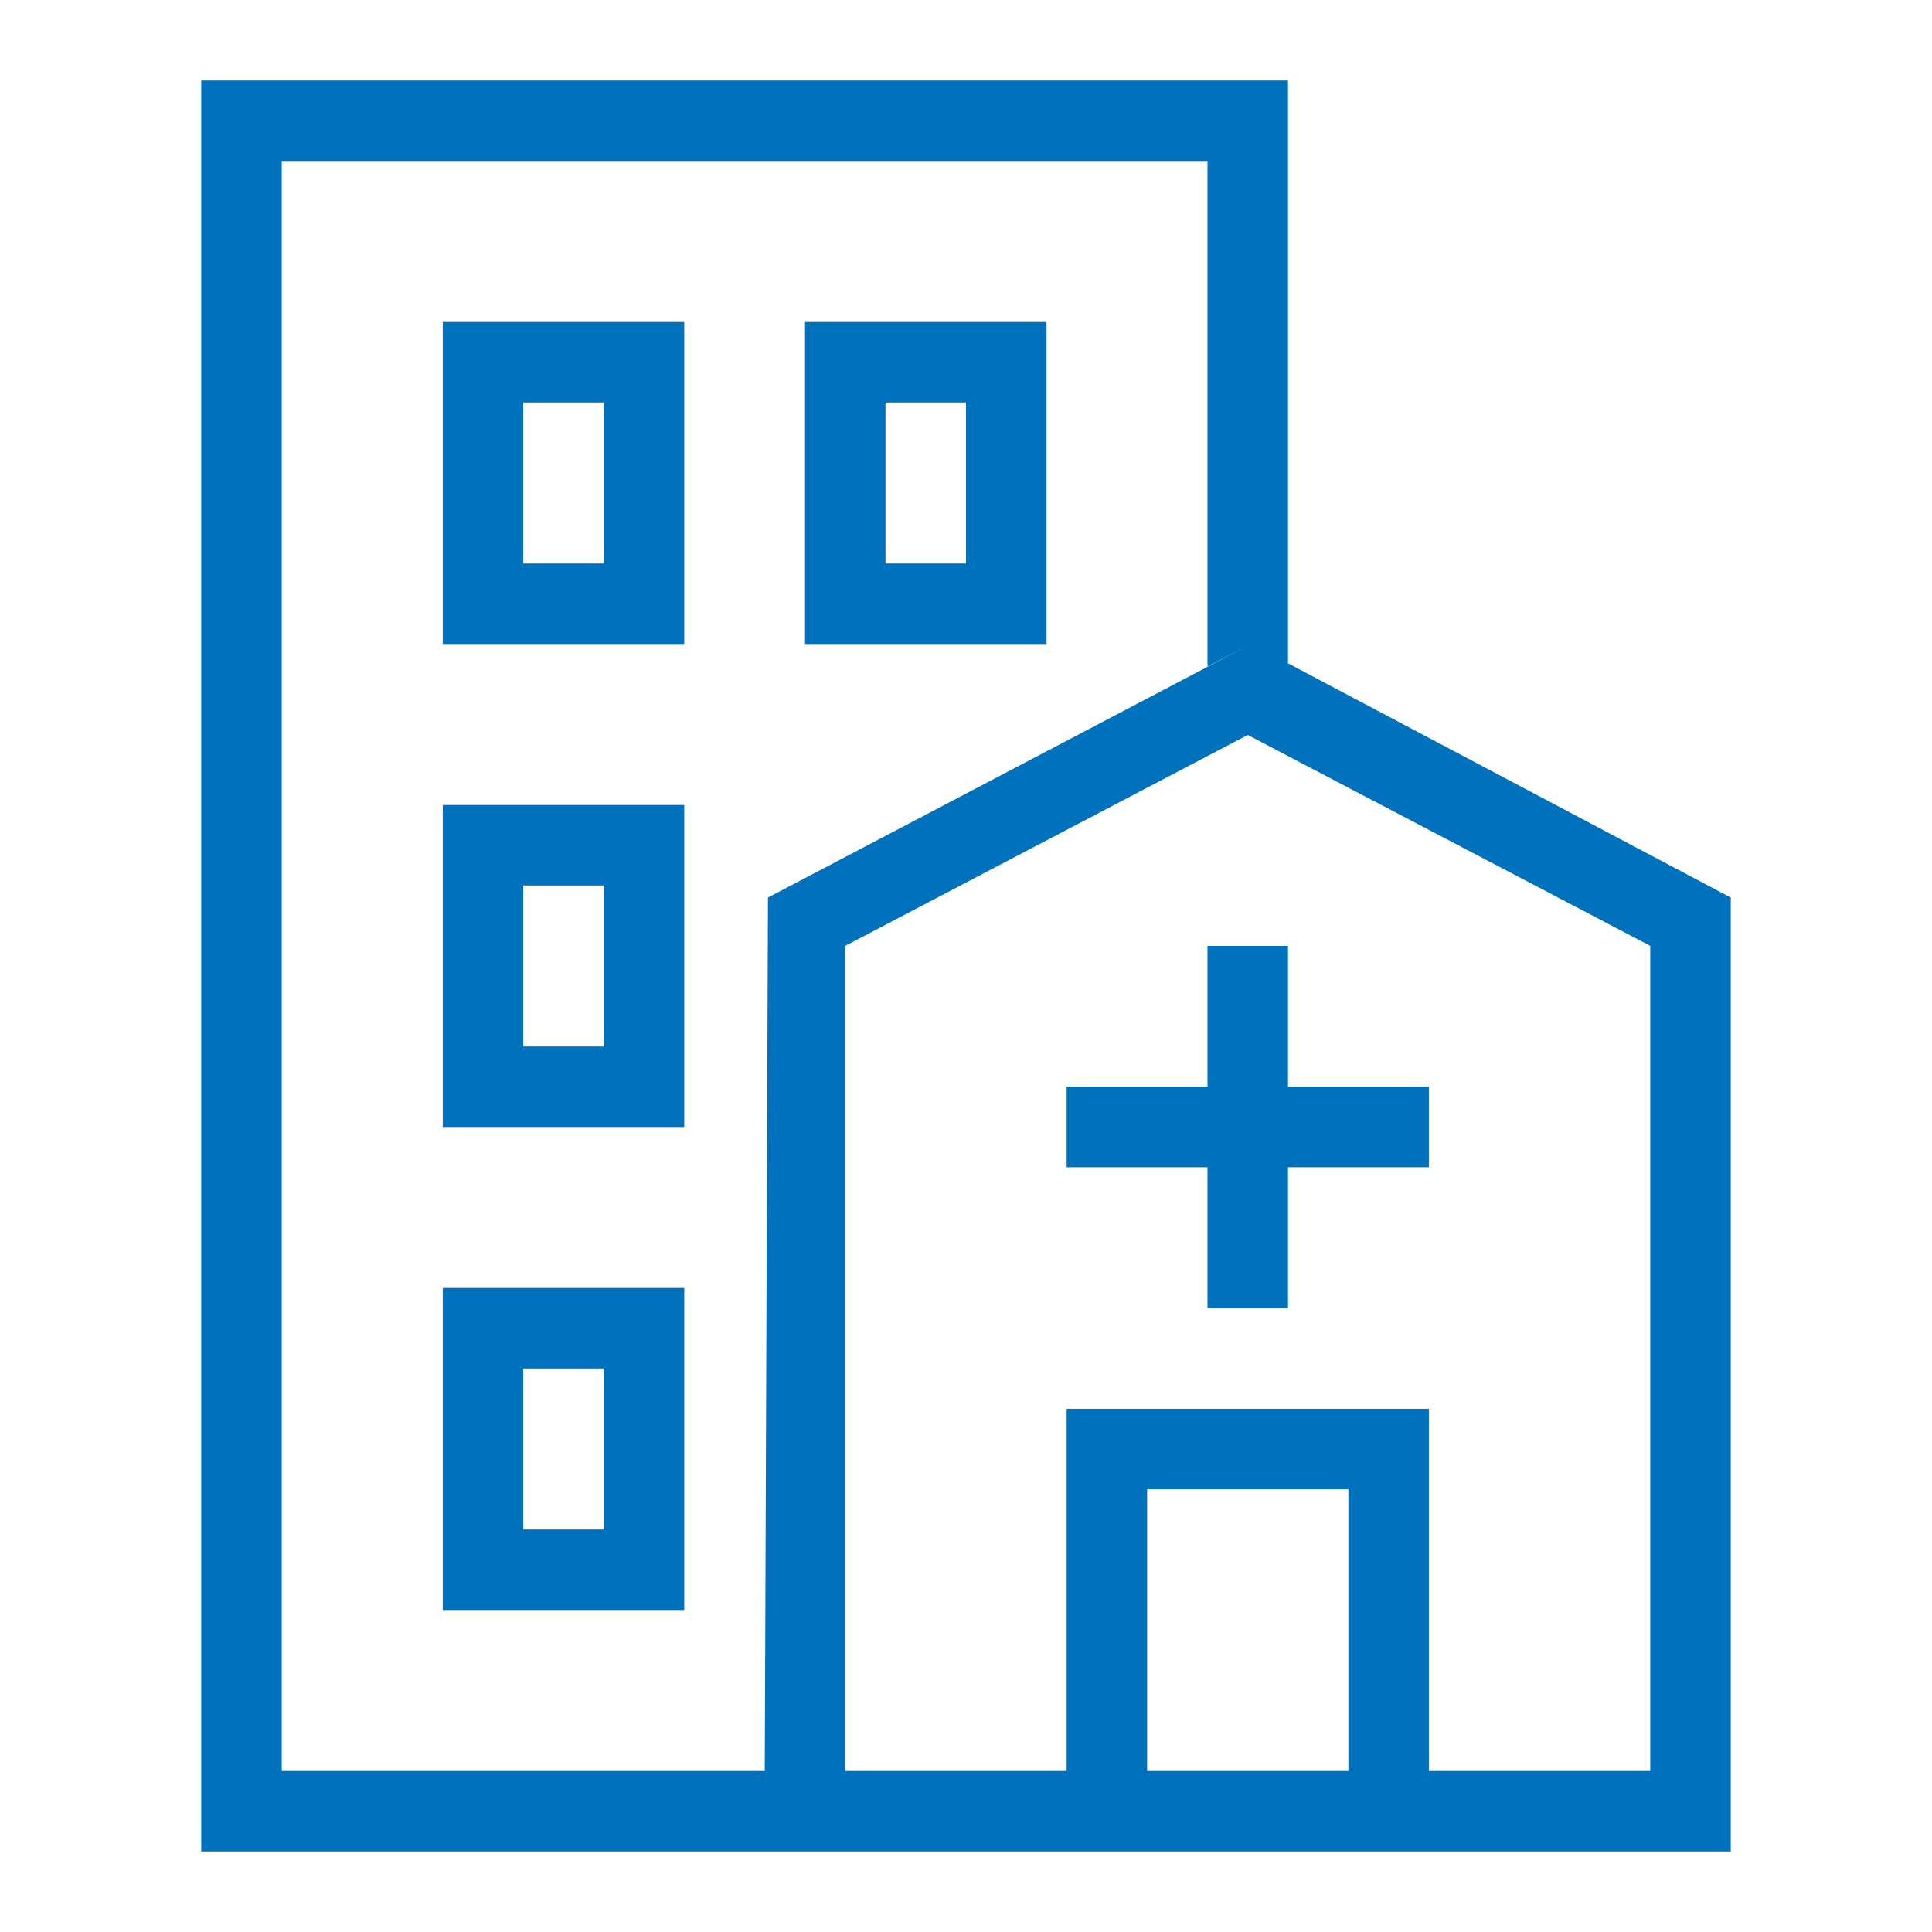 <svg xmlns="http://www.w3.org/2000/svg" viewBox="0 0 24 24" width="24" height="24" fill="#0071BC"><path d="M5.5,8h3V4h-3Zm1-3h1V7h-1Z"/><path d="M5.5,14h3V10h-3Zm1-3h1v2h-1Z"/><path d="M5.5,20h3V16h-3Zm1-3h1v2h-1Z"/><path d="M10,8h3V4H10Zm1-3h1V7H11Z"/><path d="M16,8.24V1H2.5V23h19V11.15ZM9.5,22h-6V2H15V8.28L15.54,8l-6,3.15Zm4.75,0V18.5h2.5V22Zm6.25,0H17.75V17.5h-4.5V22H10.5V11.75l5-2.62,5,2.62Z"/><polygon points="15 11.75 15 13.5 13.25 13.5 13.25 14.5 15 14.5 15 16.25 16 16.25 16 14.5 17.75 14.5 17.75 13.5 16 13.5 16 11.75 15 11.75"/></svg>